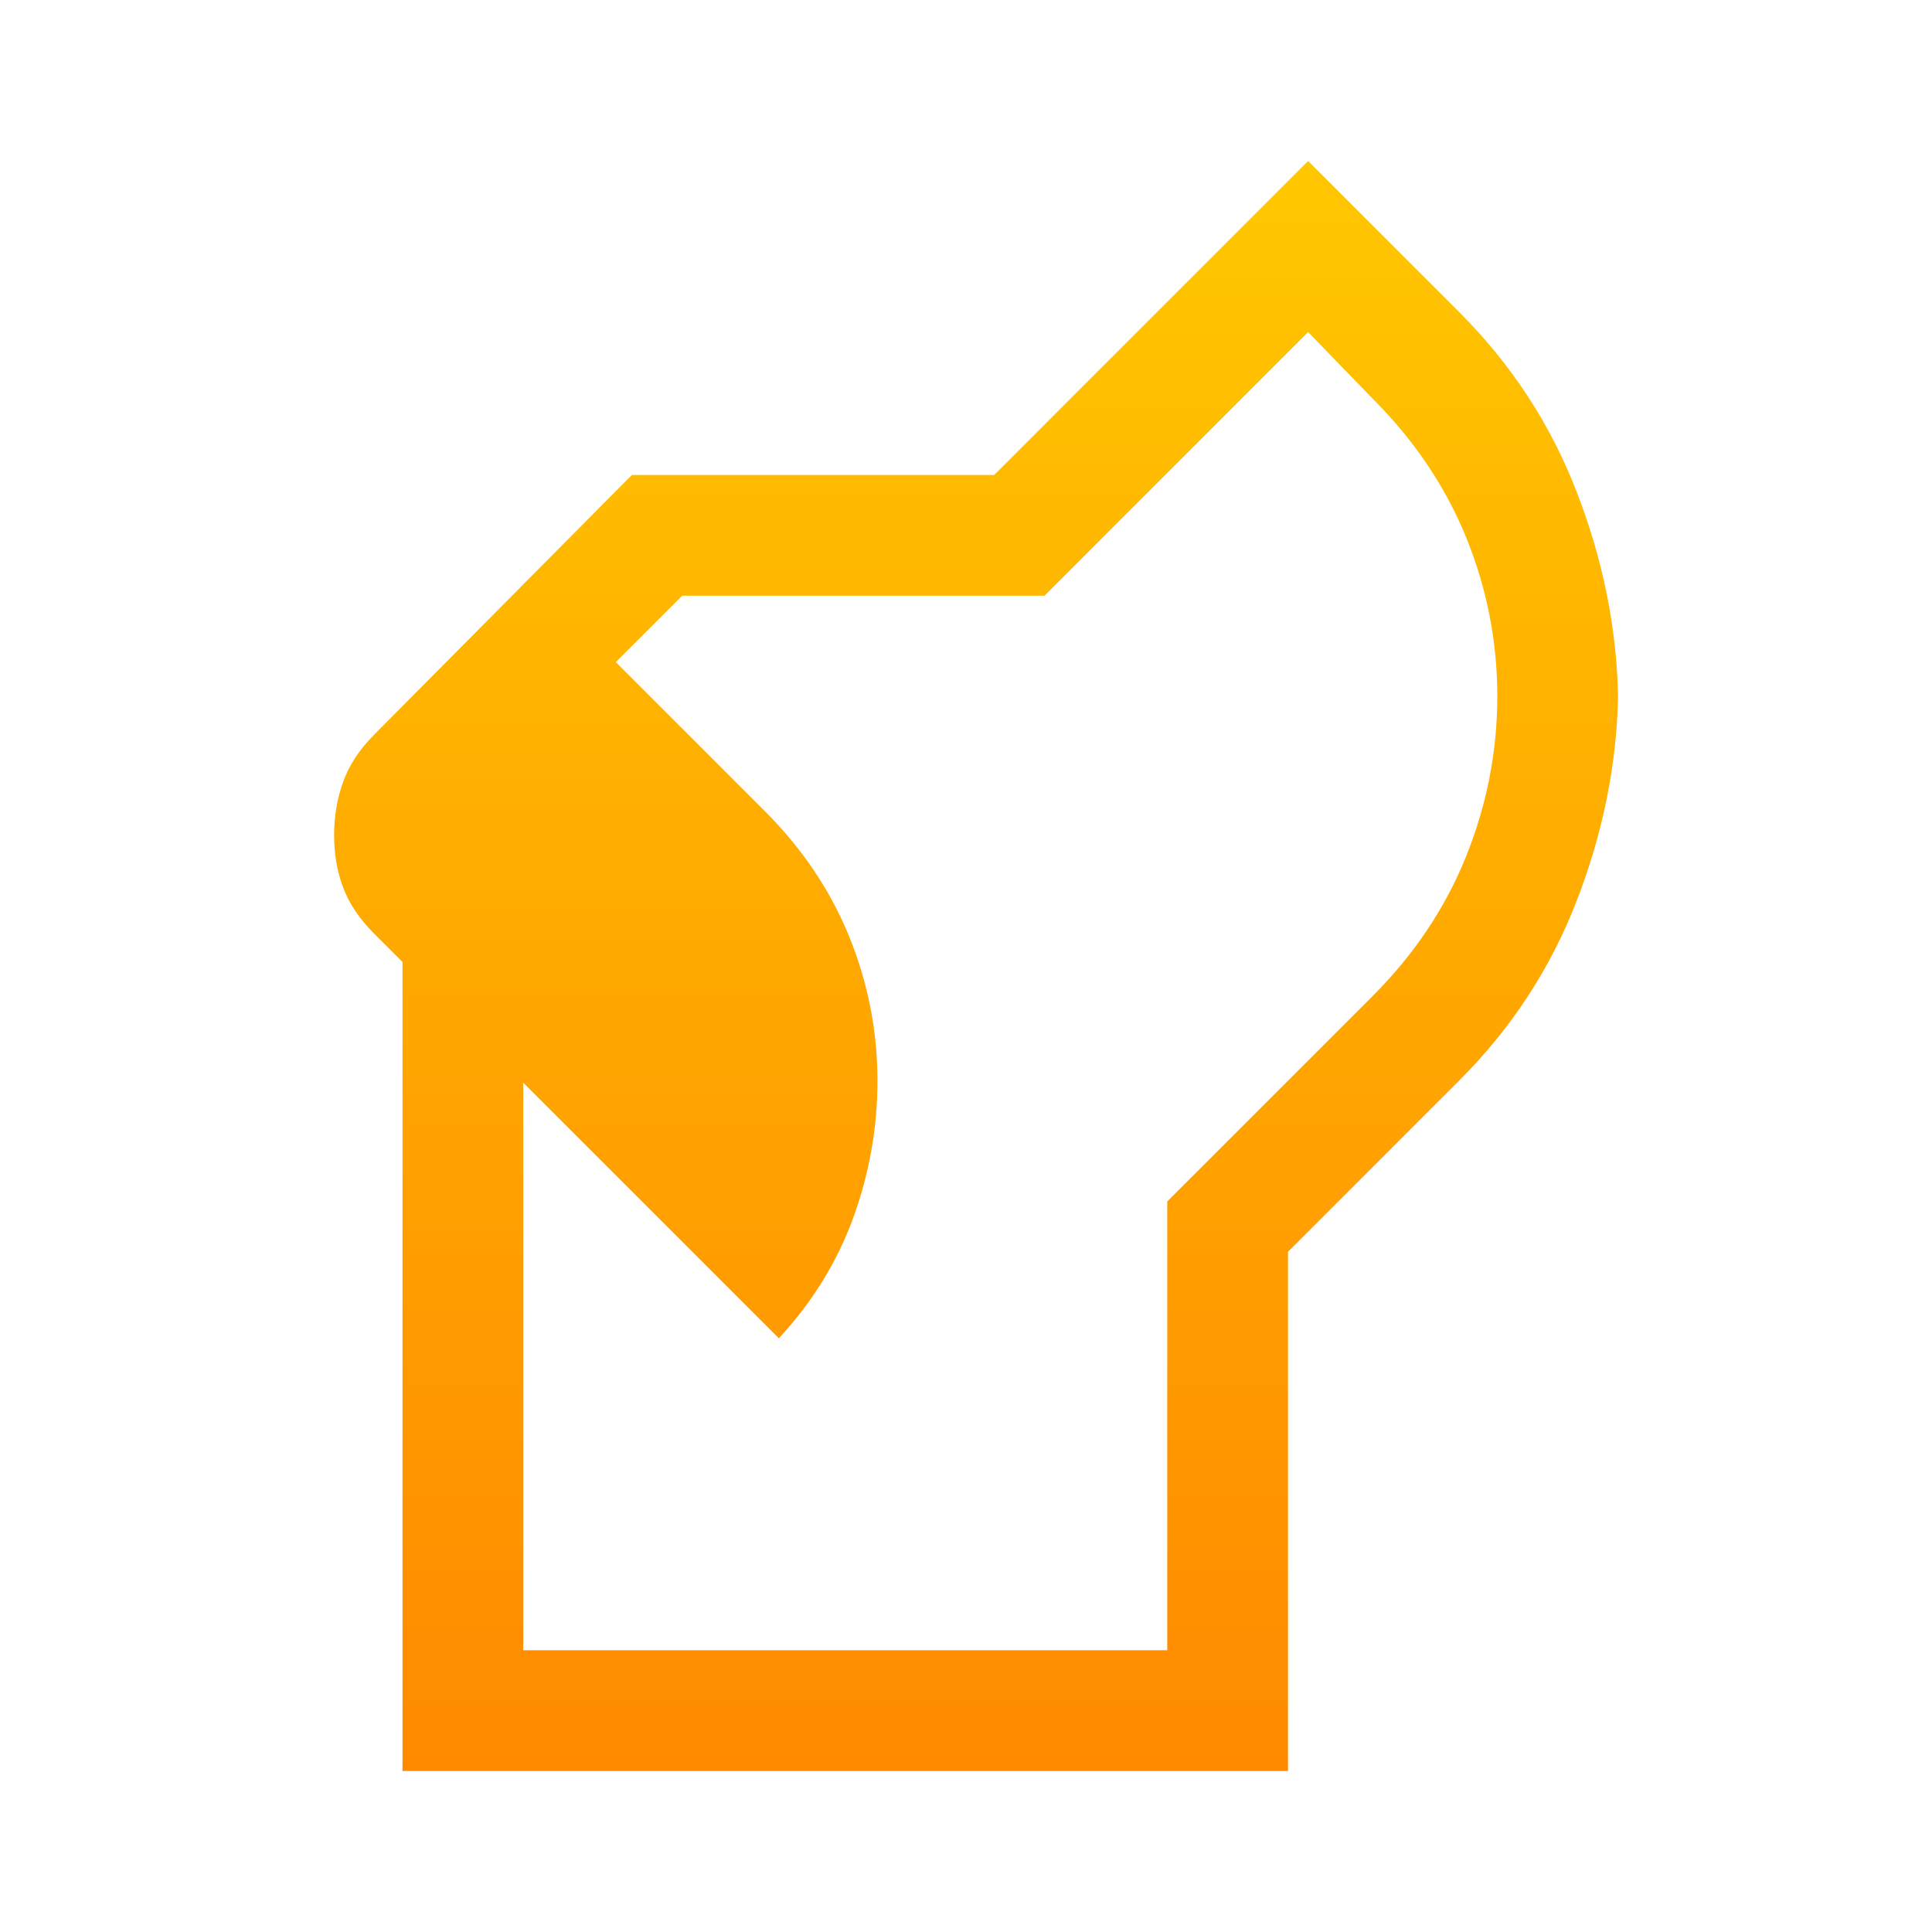 <svg width="30" height="30" viewBox="0 0 30 30" fill="none" xmlns="http://www.w3.org/2000/svg">
<path d="M6.25 27.5V14.938L5.812 14.5C5.583 14.271 5.422 14.031 5.328 13.781C5.234 13.531 5.188 13.26 5.188 12.969C5.188 12.677 5.234 12.401 5.328 12.141C5.422 11.88 5.583 11.635 5.812 11.406L9.812 7.375H15.438L20.312 2.5L22.656 4.844C23.469 5.656 24.078 6.589 24.484 7.641C24.891 8.693 25.104 9.75 25.125 10.812C25.104 11.875 24.891 12.932 24.484 13.984C24.078 15.037 23.469 15.969 22.656 16.781L20 19.438V27.5H6.25ZM8.125 25.625H18.125V18.656L21.312 15.469C21.958 14.823 22.443 14.099 22.766 13.297C23.088 12.495 23.25 11.667 23.25 10.812C23.25 9.958 23.088 9.135 22.766 8.344C22.443 7.552 21.958 6.833 21.312 6.188L20.312 5.156L16.219 9.25H10.594L9.562 10.281L11.875 12.594C12.458 13.177 12.896 13.828 13.188 14.547C13.479 15.266 13.625 16.01 13.625 16.781C13.625 17.51 13.5 18.219 13.25 18.906C13 19.594 12.615 20.219 12.094 20.781L8.125 16.812V25.625Z" fill="url(#paint0_linear_106_208)"/>
<defs>
<linearGradient id="paint0_linear_106_208" x1="15.156" y1="2.5" x2="15.156" y2="27.5" gradientUnits="userSpaceOnUse">
<stop stop-color="#FFC700"/>
<stop offset="1" stop-color="#FF8A00"/>
</linearGradient>
</defs>
</svg>
